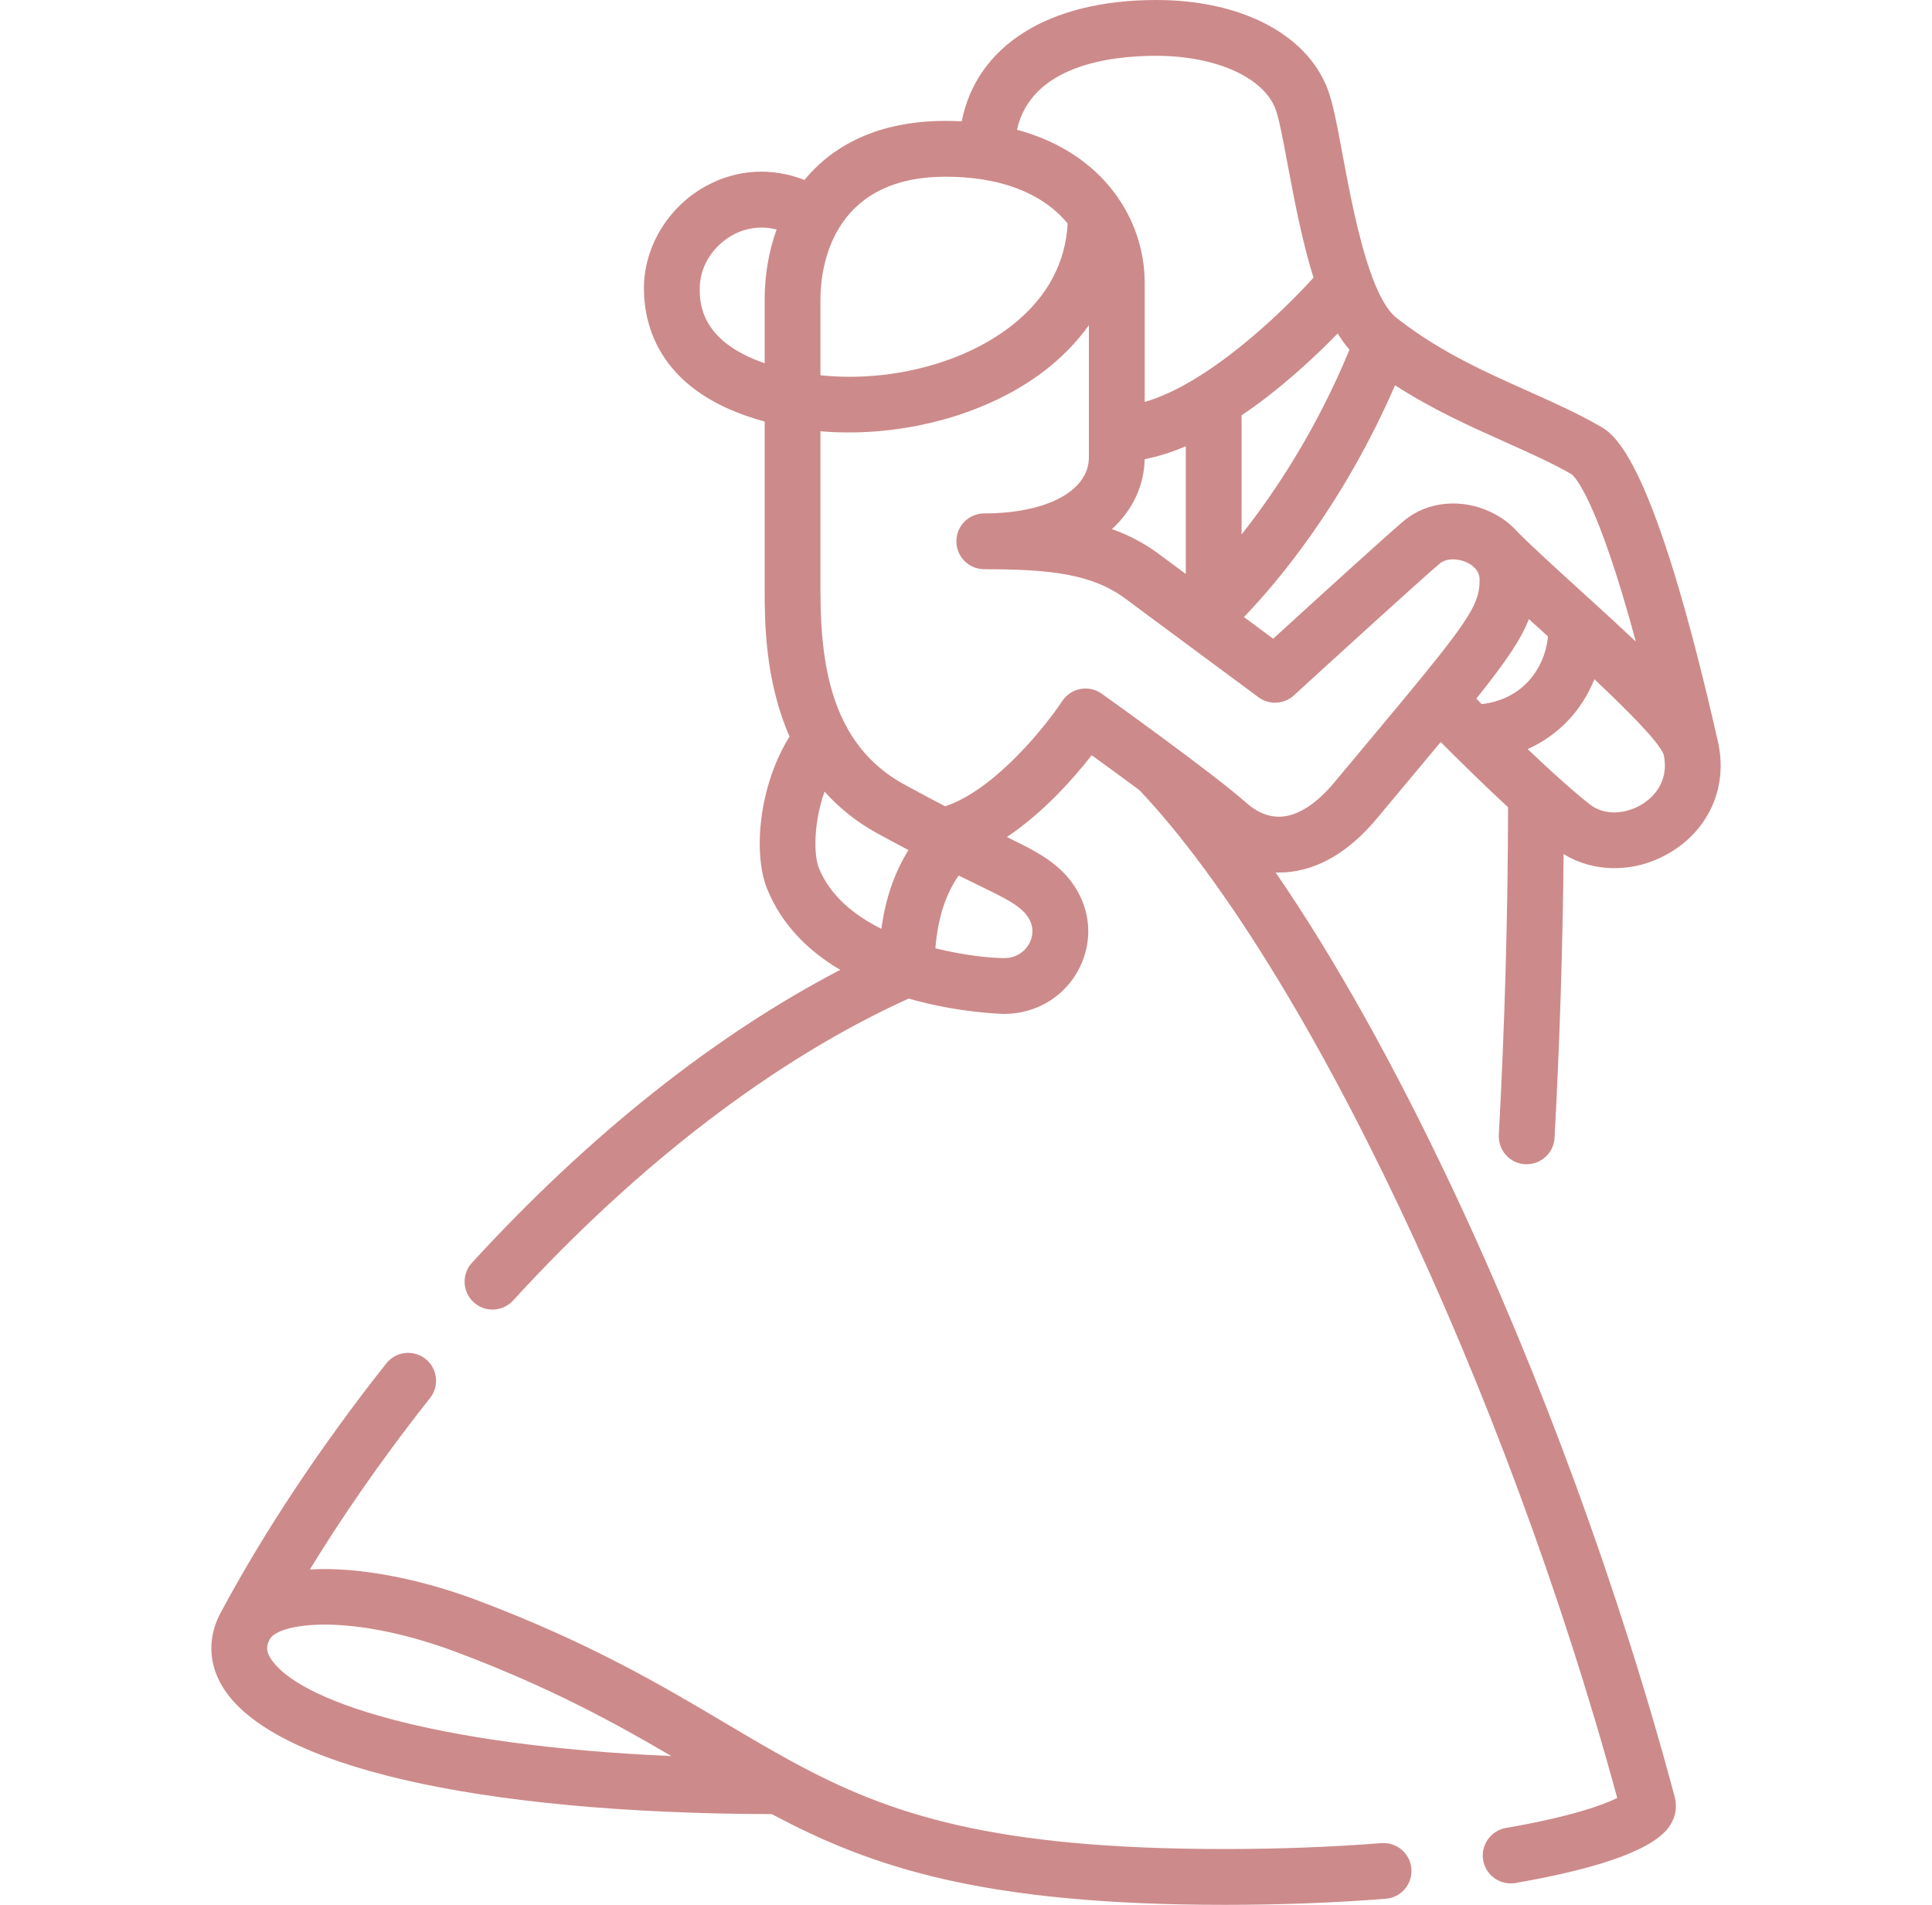 <?xml version="1.0" encoding="UTF-8"?> <svg xmlns="http://www.w3.org/2000/svg" width="71" height="70" viewBox="0 0 71 70" fill="none"> <path d="M45.011 70C36.13 70 32.018 68.619 28.366 66.666C17.458 66.639 9.917 64.888 8.17 61.972C7.657 61.115 7.632 60.159 8.101 59.28C8.102 59.279 8.102 59.278 8.103 59.277C9.701 56.291 11.808 53.119 14.195 50.105C14.547 49.66 15.192 49.586 15.636 49.937C16.08 50.289 16.155 50.934 15.803 51.378C13.925 53.749 12.472 55.904 11.388 57.675C13.229 57.569 15.499 58.043 17.516 58.8C21.647 60.353 24.322 61.938 26.682 63.337C27.508 63.827 28.291 64.291 29.086 64.724C29.106 64.734 29.127 64.745 29.147 64.757C32.679 66.672 36.441 67.949 45.011 67.949C47.007 67.949 48.943 67.876 50.764 67.732C51.329 67.69 51.823 68.109 51.867 68.674C51.912 69.239 51.49 69.732 50.926 69.777C49.051 69.925 47.06 70 45.011 70ZM9.911 60.245C9.779 60.492 9.784 60.675 9.93 60.918C10.865 62.48 15.829 64.146 24.673 64.533C22.61 63.324 20.212 62.005 16.794 60.72C12.893 59.254 10.241 59.631 9.911 60.244C9.911 60.244 9.911 60.244 9.911 60.245ZM55.515 69.212C55.026 69.212 54.592 68.86 54.506 68.361C54.41 67.803 54.784 67.272 55.342 67.175C57.708 66.767 58.925 66.328 59.432 66.073C55.341 51.02 48.006 35.532 41.875 29.038C41.23 28.56 40.597 28.099 40.12 27.754C39.464 28.592 38.349 29.861 37.003 30.758C37.88 31.187 38.444 31.481 38.918 31.909C39.914 32.809 40.249 34.106 39.791 35.295C39.332 36.488 38.198 37.259 36.901 37.259C36.868 37.259 35.255 37.23 33.392 36.696C28.497 38.914 23.478 42.744 18.855 47.792C18.473 48.21 17.824 48.239 17.407 47.856C16.989 47.474 16.96 46.825 17.343 46.407C21.632 41.723 26.272 38.038 30.877 35.641C29.742 34.968 28.741 34.017 28.195 32.673C27.659 31.351 27.893 28.863 29.016 27.066C28.101 24.988 28.101 22.775 28.101 21.67V15.49C24.264 14.456 23.664 12.014 23.664 10.591C23.664 9.068 24.56 7.594 25.946 6.836C27.082 6.214 28.36 6.144 29.565 6.613C30.612 5.338 32.28 4.443 34.749 4.443C34.951 4.443 35.149 4.448 35.343 4.458C35.892 1.68 38.527 0 42.494 0C45.597 0 48.007 1.248 48.783 3.256C48.983 3.775 49.141 4.621 49.34 5.691C49.57 6.923 49.898 8.682 50.365 10.007C50.389 10.058 50.408 10.111 50.422 10.165C50.679 10.854 50.976 11.409 51.32 11.68C51.351 11.704 51.382 11.728 51.413 11.752C51.426 11.761 51.438 11.771 51.45 11.781C52.975 12.951 54.587 13.672 56.148 14.37C57.085 14.789 57.97 15.185 58.794 15.659C59.332 15.969 60.76 16.791 63.134 27.258C63.496 28.859 62.855 30.4 61.458 31.279C60.19 32.078 58.632 32.107 57.462 31.385C57.429 34.844 57.317 38.343 57.129 41.816C57.098 42.381 56.613 42.811 56.049 42.784C55.483 42.754 55.05 42.27 55.081 41.705C55.299 37.692 55.413 33.645 55.421 29.666C54.499 28.814 53.577 27.903 52.945 27.269C52.575 27.715 52.165 28.205 51.714 28.744C51.371 29.155 51.001 29.597 50.604 30.073C49.583 31.298 48.459 31.964 47.262 32.054C47.134 32.064 47.006 32.066 46.879 32.063C49.013 35.166 51.201 39.065 53.345 43.605C56.624 50.548 59.537 58.517 61.547 66.044C61.64 66.392 61.579 66.76 61.374 67.08C60.832 67.926 58.92 68.638 55.691 69.197C55.632 69.207 55.573 69.212 55.515 69.212ZM34.375 34.847C35.465 35.121 36.446 35.209 36.901 35.209C37.436 35.209 37.756 34.873 37.877 34.558C37.965 34.33 38.039 33.879 37.543 33.431C37.232 33.15 36.722 32.902 35.797 32.452C35.622 32.367 35.433 32.275 35.23 32.175C34.749 32.86 34.463 33.754 34.375 34.847ZM30.302 29.09C29.902 30.212 29.895 31.408 30.095 31.902C30.507 32.917 31.386 33.633 32.39 34.133C32.541 33.018 32.875 32.051 33.387 31.24C33.035 31.055 32.655 30.851 32.245 30.627C31.457 30.195 30.819 29.67 30.302 29.09ZM39.892 25.303C40.104 25.303 40.313 25.368 40.488 25.493C40.653 25.61 44.541 28.386 45.801 29.503C46.218 29.873 46.657 30.042 47.109 30.009C47.722 29.963 48.386 29.531 49.029 28.76C49.427 28.283 49.797 27.84 50.141 27.429C53.895 22.937 54.375 22.324 54.375 21.305C54.375 20.945 54.084 20.753 53.91 20.671C53.559 20.505 53.143 20.519 52.919 20.703C52.365 21.159 48.855 24.36 47.55 25.554C47.188 25.886 46.642 25.914 46.248 25.622C46.248 25.622 44.911 24.633 43.541 23.618C43.529 23.61 43.518 23.601 43.506 23.592C42.714 23.005 41.914 22.413 41.359 22.001C40.132 21.09 38.589 20.918 36.172 20.918C35.605 20.918 35.146 20.459 35.146 19.892C35.146 19.326 35.605 18.867 36.172 18.867C38.471 18.867 40.016 18.039 40.016 16.807V11.951C39.632 12.49 39.163 12.99 38.614 13.443C36.485 15.199 33.211 16.106 30.151 15.849V21.67C30.151 23.352 30.293 25.134 31.051 26.599C31.087 26.653 31.118 26.71 31.142 26.768C31.602 27.589 32.269 28.301 33.23 28.828C33.787 29.133 34.287 29.398 34.736 29.63C36.566 29.022 38.44 26.668 39.036 25.764C39.189 25.532 39.431 25.371 39.704 25.32C39.767 25.308 39.83 25.303 39.892 25.303ZM57.147 28.465C57.597 28.873 58.033 29.251 58.415 29.553C59.008 30.022 59.822 29.887 60.365 29.544C60.675 29.349 61.369 28.781 61.137 27.725C60.968 27.267 59.794 26.092 58.593 24.961C58.363 25.536 58.027 26.063 57.599 26.506C57.177 26.944 56.685 27.286 56.139 27.527C56.464 27.837 56.798 28.148 57.124 28.445C57.132 28.452 57.14 28.458 57.147 28.465ZM61.134 27.711C61.134 27.712 61.134 27.713 61.134 27.714C61.134 27.713 61.134 27.712 61.134 27.712C61.134 27.712 61.134 27.712 61.134 27.711ZM54.253 25.674C54.316 25.737 54.382 25.804 54.453 25.875C55.121 25.798 55.693 25.528 56.124 25.082C56.555 24.635 56.824 24.033 56.887 23.389C56.837 23.344 56.788 23.299 56.741 23.256C56.553 23.085 56.366 22.916 56.184 22.75C55.904 23.49 55.335 24.322 54.253 25.674ZM58.637 22.21C59.183 22.708 59.675 23.162 60.116 23.578C58.709 18.37 57.885 17.532 57.758 17.429C57.028 17.01 56.193 16.637 55.311 16.242C54.045 15.676 52.649 15.052 51.267 14.158C49.388 18.485 47.001 21.336 45.715 22.676C46.121 22.977 46.493 23.253 46.789 23.472C48.102 22.272 51.056 19.58 51.617 19.119C52.461 18.425 53.705 18.306 54.785 18.816C55.173 19 55.502 19.246 55.761 19.54C56.365 20.144 57.218 20.919 58.12 21.739C58.282 21.886 58.44 22.03 58.594 22.17C58.608 22.183 58.623 22.196 58.637 22.21ZM40.864 19.443C41.465 19.658 42.039 19.952 42.581 20.354C42.861 20.562 43.204 20.816 43.577 21.093V16.399C43.077 16.612 42.571 16.776 42.066 16.875C42.048 17.795 41.66 18.714 40.864 19.443ZM45.627 15.263V19.64C46.845 18.102 48.363 15.825 49.593 12.851C49.438 12.672 49.293 12.473 49.158 12.255C48.315 13.122 47.058 14.3 45.627 15.263ZM37.373 4.768C40.58 5.634 42.067 8.086 42.067 10.396V14.77C44.336 14.121 46.988 11.616 48.271 10.204C47.894 9.004 47.607 7.586 47.324 6.067C47.158 5.177 47.002 4.337 46.87 3.995C46.42 2.832 44.662 2.051 42.494 2.051C40.736 2.051 37.901 2.426 37.373 4.768ZM30.151 13.791C32.743 14.062 35.531 13.327 37.309 11.861C38.506 10.874 39.153 9.649 39.237 8.217C38.611 7.446 37.599 6.842 36.16 6.604C36.12 6.6 36.081 6.594 36.042 6.585C35.643 6.526 35.213 6.494 34.749 6.494C30.483 6.494 30.151 9.948 30.151 11.006L30.151 13.791ZM27.984 8.363C27.528 8.363 27.163 8.507 26.93 8.635C26.192 9.039 25.715 9.807 25.715 10.591C25.715 11.104 25.715 12.529 28.101 13.349V11.006C28.101 10.159 28.237 9.272 28.54 8.434C28.343 8.384 28.157 8.363 27.984 8.363Z" fill="#CD8A8A"></path> </svg> 